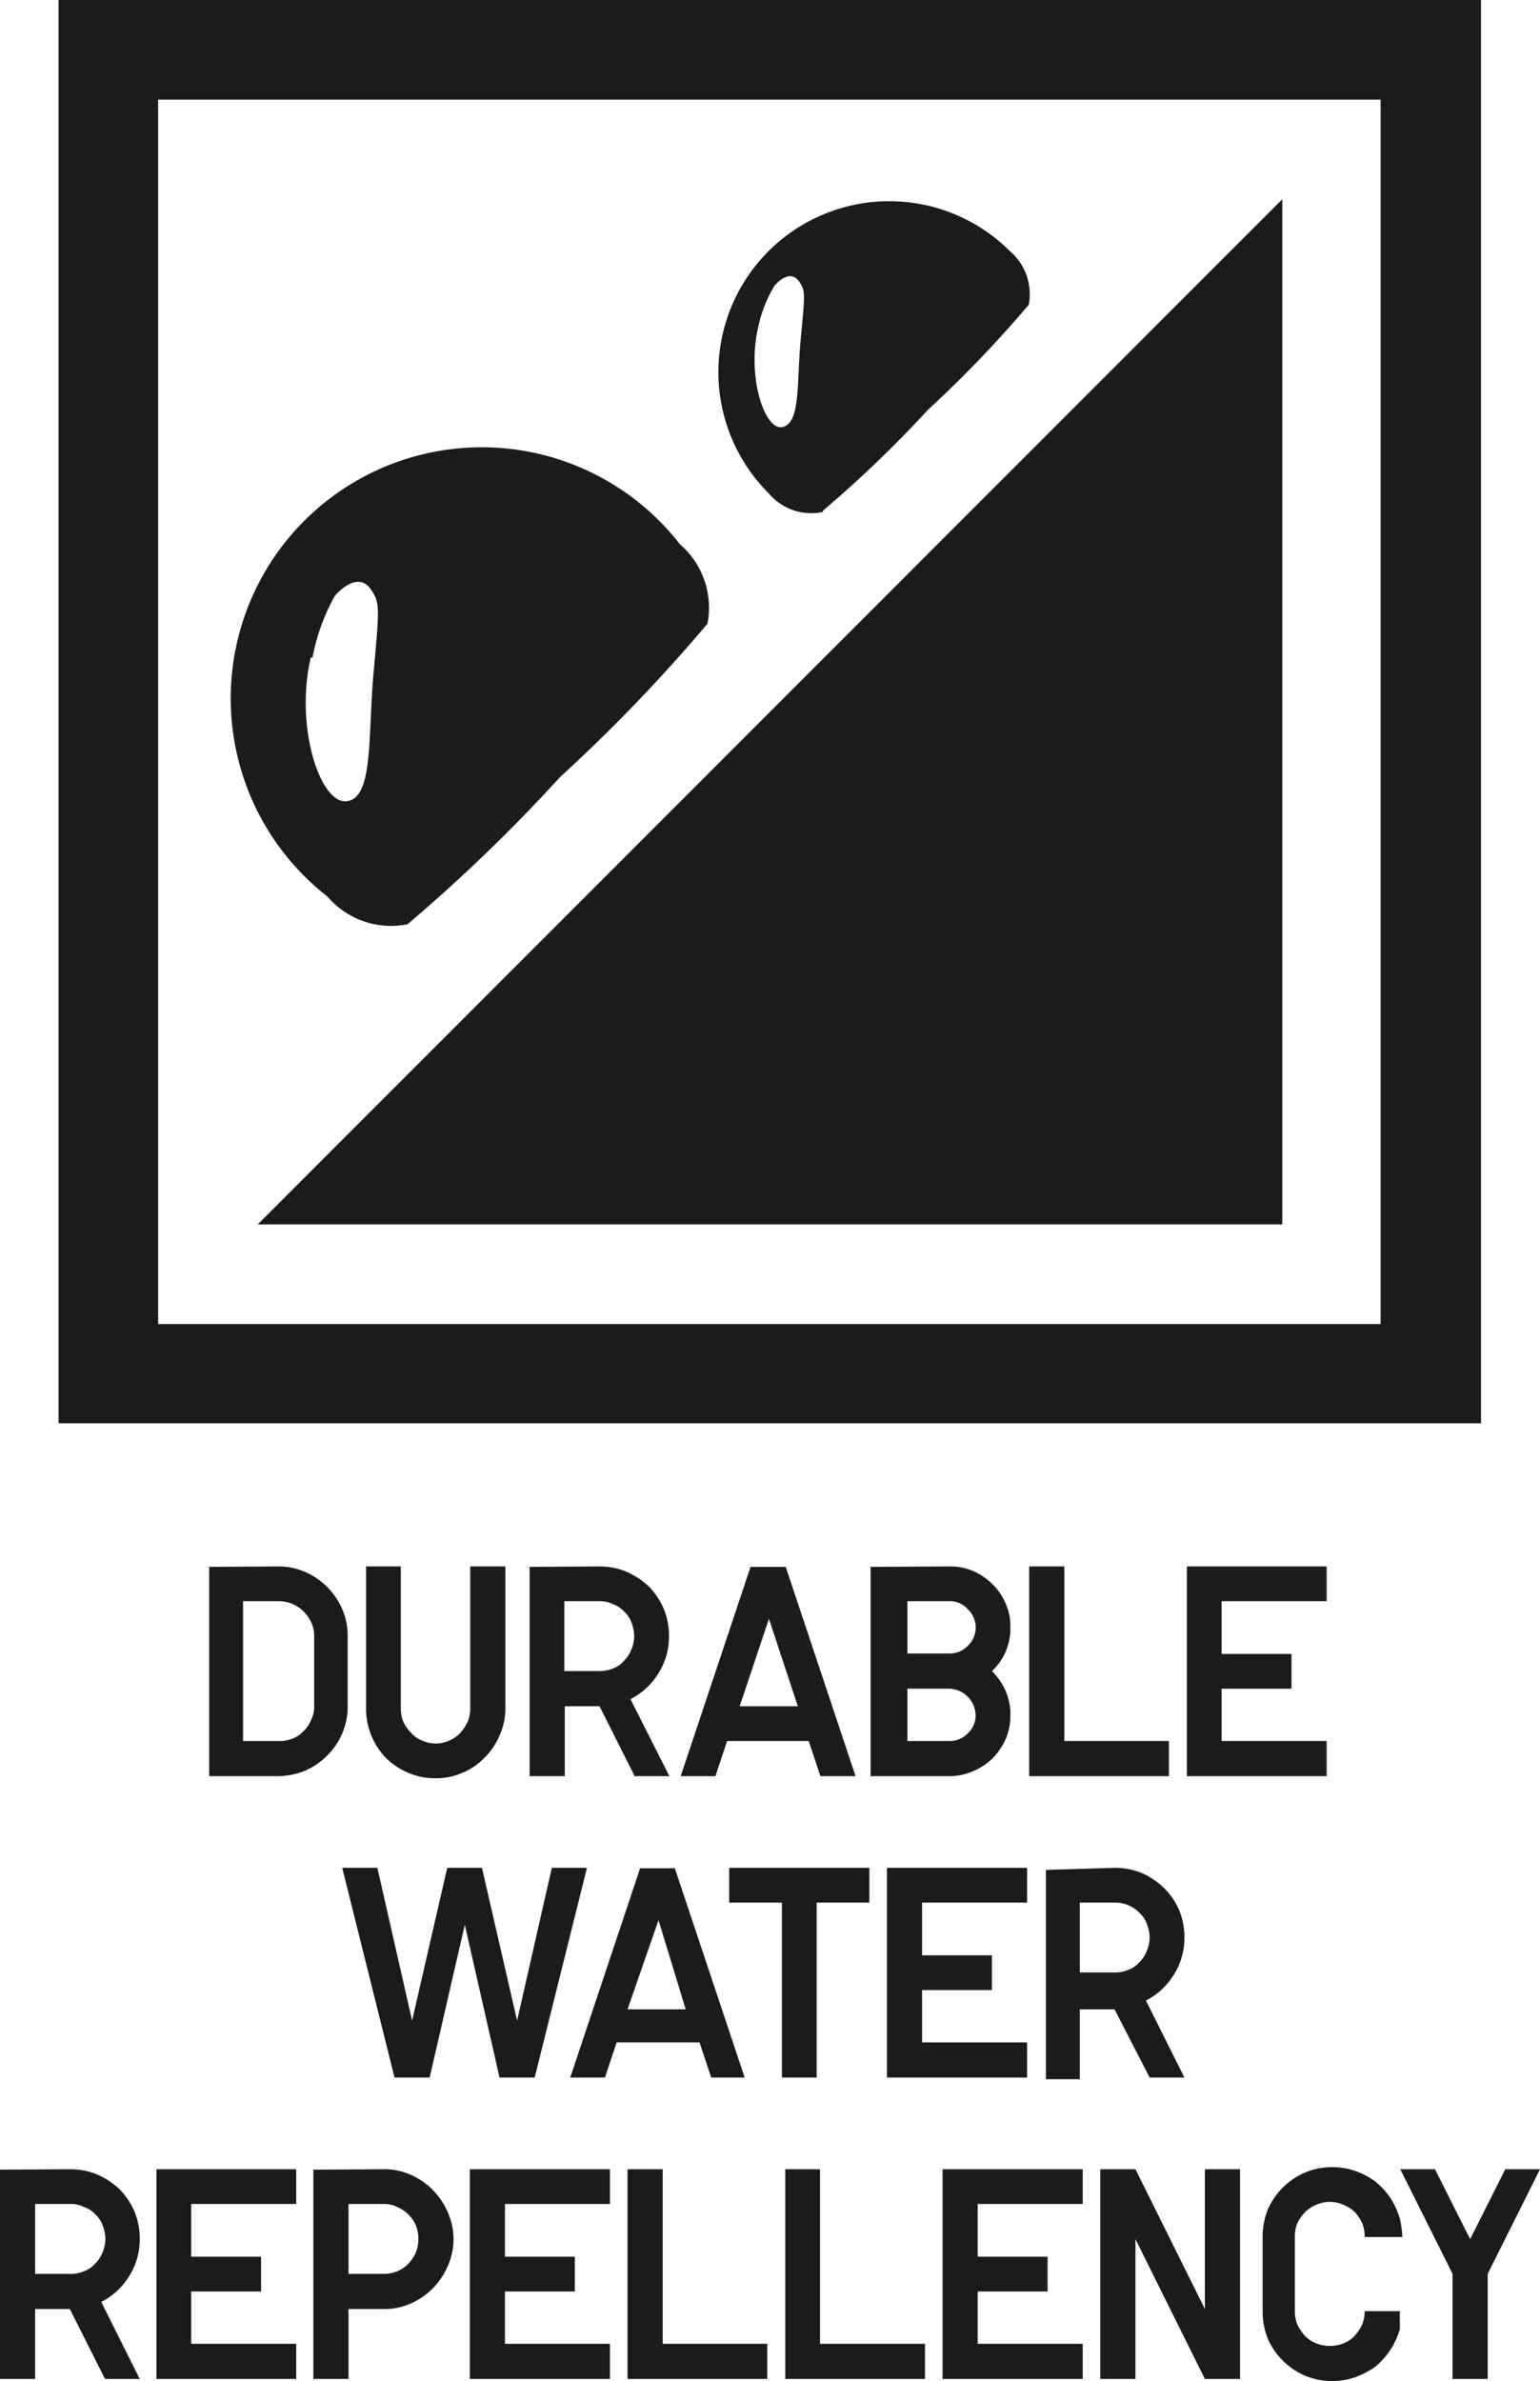 <svg xmlns="http://www.w3.org/2000/svg" viewBox="0 0 36.81 56.88"><defs><style>.cls-1{fill:#1b1b1b;}</style></defs><g id="Layer_2" data-name="Layer 2"><g id="EN"><path class="cls-1" d="M6.64,37.42a1.57,1.57,0,0,1,.65.13,1.71,1.71,0,0,1,.89.89,1.57,1.57,0,0,1,.13.65v1.67a1.61,1.61,0,0,1-.13.65,1.71,1.71,0,0,1-.89.89,1.75,1.75,0,0,1-.65.13H5v-5Zm0,4.17A.88.88,0,0,0,7,41.53a.68.68,0,0,0,.26-.18.8.8,0,0,0,.18-.27.71.71,0,0,0,.07-.32V39.09a.72.72,0,0,0-.07-.33A.88.88,0,0,0,7,38.32a.88.88,0,0,0-.33-.07H5.81v3.34Z"/><path class="cls-1" d="M9.58,37.42v3.39a.87.87,0,0,0,.06.32,1,1,0,0,0,.19.27.68.68,0,0,0,.26.18.79.79,0,0,0,.65,0A.8.8,0,0,0,11,41.4a1.27,1.27,0,0,0,.18-.27.87.87,0,0,0,.06-.32V37.42h.84v3.39a1.58,1.58,0,0,1-.14.65,1.61,1.61,0,0,1-.36.53,1.51,1.51,0,0,1-.53.36,1.53,1.53,0,0,1-.64.13,1.57,1.57,0,0,1-.65-.13A1.65,1.65,0,0,1,9.23,42a1.69,1.69,0,0,1-.48-1.18V37.42Z"/><path class="cls-1" d="M14.32,37.42a1.69,1.69,0,0,1,.64.12,1.93,1.93,0,0,1,.54.35,1.77,1.77,0,0,1,.36.53,1.67,1.67,0,0,1,.13.67,1.63,1.63,0,0,1-.25.88,1.67,1.67,0,0,1-.67.62L16,42.43h-.83l-.84-1.67h-.83v1.67h-.84v-5Zm0,2.5a.88.88,0,0,0,.33-.06.68.68,0,0,0,.26-.18.8.8,0,0,0,.18-.27.88.88,0,0,0,.07-.32,1,1,0,0,0-.07-.34.68.68,0,0,0-.18-.26.65.65,0,0,0-.26-.17.72.72,0,0,0-.33-.07h-.83v1.67Z"/><path class="cls-1" d="M17.38,41.59l-.28.84h-.83l1.67-5h.84l1.67,5h-.84l-.28-.84Zm1-2.92-.7,2.09h1.39Z"/><path class="cls-1" d="M22.69,37.42a1.38,1.38,0,0,1,.57.11,1.51,1.51,0,0,1,.47.32,1.49,1.49,0,0,1,.31.46,1.3,1.3,0,0,1,.11.56,1.38,1.38,0,0,1-.44,1.05,1.58,1.58,0,0,1,.33.48,1.38,1.38,0,0,1,.11.57,1.35,1.35,0,0,1-.11.57,1.62,1.62,0,0,1-.31.46,1.48,1.48,0,0,1-.47.31,1.39,1.39,0,0,1-.57.12H20.81v-5Zm0,2.08a.59.59,0,0,0,.44-.18.6.6,0,0,0,0-.88.56.56,0,0,0-.44-.19h-1V39.5Zm-1,2.09h1a.59.59,0,0,0,.44-.18.58.58,0,0,0,.19-.44.65.65,0,0,0-.63-.63h-1Z"/><polygon class="cls-1" points="25.44 37.42 25.44 41.59 27.94 41.59 27.94 42.43 24.6 42.43 24.6 37.42 25.44 37.42"/><polygon class="cls-1" points="29.2 38.25 29.2 39.51 30.87 39.51 30.87 40.34 29.2 40.34 29.2 41.59 31.71 41.59 31.71 42.43 28.37 42.43 28.37 37.42 31.71 37.42 31.71 38.25 29.2 38.25"/><polygon class="cls-1" points="9.02 44.62 9.85 48.27 10.69 44.62 11.52 44.62 12.36 48.27 13.19 44.62 14.03 44.62 12.78 49.63 11.94 49.63 11.11 45.98 10.27 49.63 9.43 49.63 8.18 44.62 9.02 44.62"/><path class="cls-1" d="M14.74,48.79l-.28.84h-.83l1.67-5h.83l1.67,5H17l-.28-.84Zm1-2.92L15,48h1.39Z"/><polygon class="cls-1" points="20.78 44.62 20.78 45.45 19.52 45.45 19.52 49.63 18.69 49.63 18.69 45.45 17.43 45.45 17.43 44.62 20.78 44.62"/><polygon class="cls-1" points="22.04 45.45 22.04 46.71 23.71 46.71 23.71 47.54 22.04 47.54 22.04 48.79 24.55 48.79 24.55 49.63 21.2 49.63 21.2 44.62 24.55 44.62 24.55 45.45 22.04 45.45"/><path class="cls-1" d="M26.64,44.62a1.69,1.69,0,0,1,.64.12,1.75,1.75,0,0,1,.53.35,1.64,1.64,0,0,1,.37.53,1.67,1.67,0,0,1,.13.67,1.63,1.63,0,0,1-.25.88,1.67,1.67,0,0,1-.67.62l.92,1.84h-.83L26.64,48h-.83v1.67H25v-5Zm0,2.5a.79.79,0,0,0,.32-.06.64.64,0,0,0,.27-.18.8.8,0,0,0,.18-.27.88.88,0,0,0,.07-.32,1,1,0,0,0-.07-.34.68.68,0,0,0-.18-.26.75.75,0,0,0-.27-.18.79.79,0,0,0-.32-.06h-.83v1.67Z"/><path class="cls-1" d="M1.67,51.82a1.69,1.69,0,0,1,.64.12,1.93,1.93,0,0,1,.54.35,1.77,1.77,0,0,1,.36.53,1.67,1.67,0,0,1,.13.67,1.63,1.63,0,0,1-.25.88,1.67,1.67,0,0,1-.67.62l.92,1.84H2.51l-.84-1.67H.84v1.67H0v-5Zm0,2.5A.79.79,0,0,0,2,54.26a.64.64,0,0,0,.27-.18.8.8,0,0,0,.18-.27.88.88,0,0,0,.07-.32,1,1,0,0,0-.07-.34.68.68,0,0,0-.18-.26A.62.62,0,0,0,2,52.72a.66.66,0,0,0-.32-.07H.84v1.67Z"/><polygon class="cls-1" points="4.57 52.65 4.57 53.91 6.24 53.91 6.24 54.74 4.57 54.74 4.57 55.99 7.08 55.99 7.08 56.83 3.74 56.83 3.74 51.82 7.08 51.82 7.08 52.65 4.57 52.65"/><path class="cls-1" d="M9.17,51.82a1.53,1.53,0,0,1,.64.13,1.66,1.66,0,0,1,.53.36,1.77,1.77,0,0,1,.36.53,1.58,1.58,0,0,1,0,1.3,1.77,1.77,0,0,1-.36.53,1.66,1.66,0,0,1-.53.36,1.53,1.53,0,0,1-.64.13H8.33v1.67H7.49v-5Zm0,2.5a.87.87,0,0,0,.32-.06.8.8,0,0,0,.27-.18,1,1,0,0,0,.18-.27.87.87,0,0,0,.06-.32.88.88,0,0,0-.06-.33.85.85,0,0,0-.45-.44.71.71,0,0,0-.32-.07H8.33v1.67Z"/><polygon class="cls-1" points="12.07 52.65 12.07 53.91 13.74 53.91 13.74 54.74 12.07 54.74 12.07 55.99 14.58 55.99 14.58 56.83 11.23 56.83 11.23 51.82 14.58 51.82 14.58 52.65 12.07 52.65"/><polygon class="cls-1" points="15.84 51.82 15.84 55.99 18.34 55.99 18.34 56.83 15 56.83 15 51.82 15.84 51.82"/><polygon class="cls-1" points="19.6 51.82 19.6 55.99 22.11 55.99 22.11 56.83 18.77 56.83 18.77 51.82 19.6 51.82"/><polygon class="cls-1" points="23.37 52.65 23.37 53.91 25.04 53.91 25.04 54.74 23.37 54.74 23.37 55.99 25.88 55.99 25.88 56.83 22.53 56.83 22.53 51.82 25.88 51.82 25.88 52.65 23.37 52.65"/><polygon class="cls-1" points="27.14 51.82 28.8 55.16 28.8 51.82 29.64 51.82 29.64 56.83 28.8 56.83 27.14 53.49 27.14 56.83 26.3 56.83 26.3 51.82 27.14 51.82"/><path class="cls-1" d="M32.62,53.44a.88.88,0,0,0-.06-.33,1.06,1.06,0,0,0-.18-.27.83.83,0,0,0-.27-.17.79.79,0,0,0-.65,0,.8.8,0,0,0-.27.18,1,1,0,0,0-.18.26.88.88,0,0,0-.06.33v1.77a.87.87,0,0,0,.06.32,1.27,1.27,0,0,0,.18.27.8.8,0,0,0,.27.18.88.88,0,0,0,.33.06.87.87,0,0,0,.32-.06.71.71,0,0,0,.27-.18,1.27,1.27,0,0,0,.18-.27.87.87,0,0,0,.06-.32h.84l0,.2,0,.23a1.81,1.81,0,0,1-.59.9,2.19,2.19,0,0,1-.48.25,1.7,1.7,0,0,1-.54.09,1.65,1.65,0,0,1-.66-.13,1.71,1.71,0,0,1-.89-.89,1.75,1.75,0,0,1-.12-.65V53.44a1.75,1.75,0,0,1,.12-.65,1.71,1.71,0,0,1,.89-.89,1.65,1.65,0,0,1,.66-.13,1.7,1.7,0,0,1,.54.09,1.83,1.83,0,0,1,.48.25,1.92,1.92,0,0,1,.36.39,1.89,1.89,0,0,1,.23.5,2.43,2.43,0,0,1,.06.44Z"/><polygon class="cls-1" points="35.56 56.83 34.72 56.83 34.72 54.32 33.47 51.82 34.3 51.82 35.14 53.49 35.98 51.82 36.81 51.82 35.56 54.32 35.56 56.83"/><polygon class="cls-1" points="30.65 29.25 30.65 4.76 6.16 29.25 30.65 29.25"/><path class="cls-1" d="M1.4,34h34V0H1.4ZM33,31.63H3.78V2.38H33Z"/><path class="cls-1" d="M9.74,22.08a39.78,39.78,0,0,0,3.65-3.52,39.32,39.32,0,0,0,3.52-3.66,2,2,0,0,0-.66-1.9,6,6,0,1,0-8.42,8.42,2,2,0,0,0,1.91.66M7.47,15.71A4.84,4.84,0,0,1,8,14.24c.23-.27.61-.51.85-.18s.22.45.08,2,0,3-.64,3.08-1.25-1.8-.86-3.44"/><path class="cls-1" d="M19.67,12.2a28.34,28.34,0,0,0,2.51-2.41,28.34,28.34,0,0,0,2.41-2.51A1.35,1.35,0,0,0,24.14,6a4.08,4.08,0,1,0-5.77,5.78,1.33,1.33,0,0,0,1.3.45M18.12,7.83a3.17,3.17,0,0,1,.39-1c.15-.18.41-.35.58-.12s.15.31.05,1.38,0,2-.43,2.11S17.85,9,18.12,7.83"/></g></g></svg>